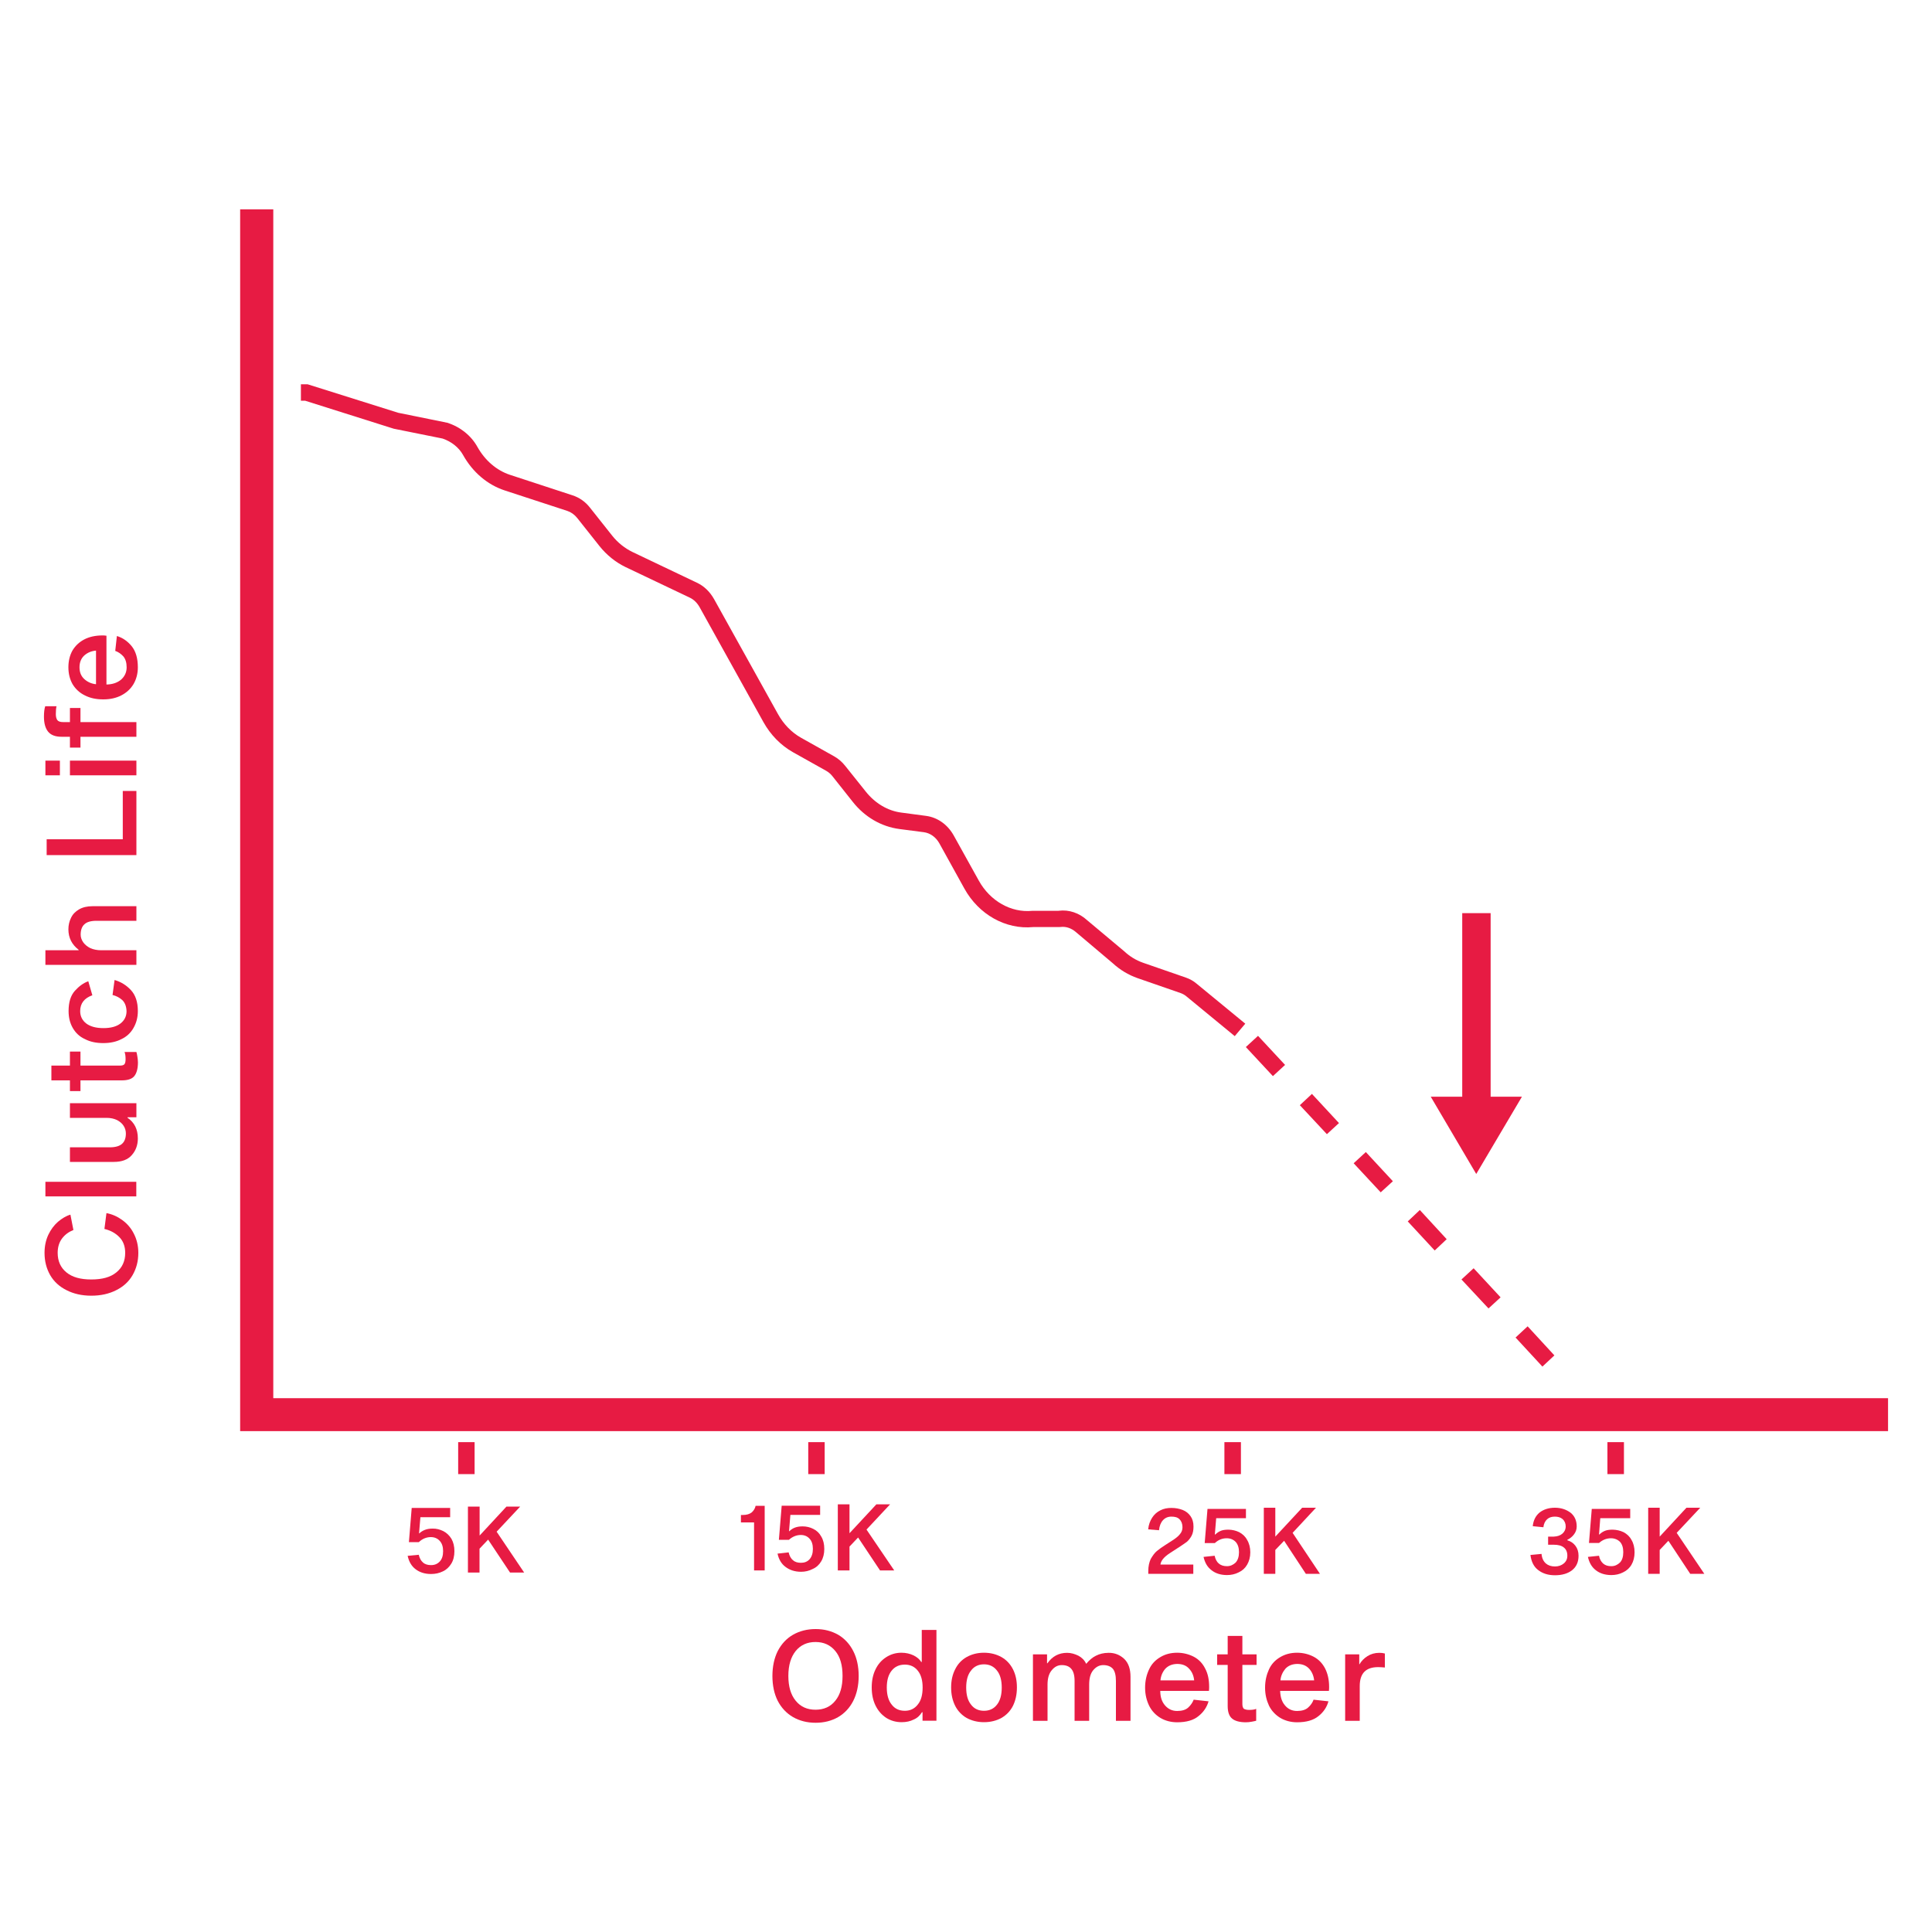 <?xml version="1.0" encoding="utf-8"?>
<!-- Generator: Adobe Illustrator 16.0.0, SVG Export Plug-In . SVG Version: 6.00 Build 0)  -->
<!DOCTYPE svg PUBLIC "-//W3C//DTD SVG 1.1//EN" "http://www.w3.org/Graphics/SVG/1.1/DTD/svg11.dtd">
<svg version="1.1" id="Layer_1" xmlns="http://www.w3.org/2000/svg" xmlns:xlink="http://www.w3.org/1999/xlink" x="0px" y="0px"
	 width="20px" height="20px" viewBox="0 0 20 20" enable-background="new 0 0 20 20" xml:space="preserve">
<g>
	<g>
		<g>
			<polygon fill="#E71B43" points="19.545,14.815 2.486,14.815 2.486,2.167 2.829,2.167 2.829,14.474 19.545,14.474 			"/>
		</g>
	</g>
	<g>
		<rect x="4.743" y="14.929" fill="#E71B43" width="0.17" height="0.331"/>
	</g>
	<g>
		<rect x="8.367" y="14.929" fill="#E71B43" width="0.17" height="0.331"/>
	</g>
	<g>
		<rect x="12.675" y="14.929" fill="#E71B43" width="0.171" height="0.331"/>
	</g>
	<g>
		<path fill="#E71B43" d="M4.589,15.85c0.035,0.018,0.062,0.044,0.084,0.079c0.021,0.037,0.031,0.079,0.031,0.129
			c0,0.051-0.011,0.095-0.033,0.13c-0.021,0.034-0.051,0.063-0.087,0.079c-0.037,0.018-0.077,0.027-0.122,0.027
			c-0.064,0-0.117-0.017-0.159-0.049c-0.043-0.032-0.07-0.079-0.083-0.139l0.115-0.011c0.008,0.035,0.022,0.061,0.044,0.08
			c0.021,0.019,0.05,0.027,0.083,0.027c0.037,0,0.066-0.012,0.09-0.037c0.024-0.025,0.035-0.062,0.035-0.108
			s-0.012-0.082-0.036-0.107c-0.023-0.025-0.054-0.038-0.091-0.038c-0.045,0-0.088,0.017-0.124,0.052H4.233l0.029-0.354h0.398v0.096
			H4.352l-0.014,0.167h0.003c0.017-0.016,0.037-0.028,0.058-0.036c0.023-0.009,0.049-0.013,0.079-0.013
			C4.518,15.823,4.554,15.833,4.589,15.85z"/>
		<path fill="#E71B43" d="M4.964,16.032v0.247H4.844v-0.683h0.121v0.3l0.278-0.3h0.142l-0.244,0.26l0.285,0.423H5.28l-0.227-0.341
			L4.964,16.032z"/>
	</g>
	<g>
		<path fill="#E71B43" d="M7.916,16.257h-0.11V15.76H7.67v-0.077h0.021c0.039,0,0.069-0.01,0.09-0.026
			c0.021-0.019,0.036-0.042,0.041-0.069h0.094V16.257z"/>
		<path fill="#E71B43" d="M8.419,15.827c0.035,0.017,0.063,0.043,0.083,0.08c0.021,0.035,0.031,0.078,0.031,0.128
			s-0.011,0.093-0.032,0.128c-0.021,0.036-0.051,0.063-0.088,0.079c-0.036,0.019-0.077,0.029-0.12,0.029
			c-0.065,0-0.119-0.018-0.162-0.051c-0.042-0.031-0.069-0.077-0.082-0.137l0.115-0.013c0.008,0.035,0.022,0.063,0.045,0.081
			c0.021,0.02,0.05,0.027,0.083,0.027c0.035,0,0.065-0.011,0.088-0.036c0.023-0.026,0.035-0.062,0.035-0.108
			s-0.012-0.083-0.036-0.107C8.357,15.903,8.327,15.89,8.29,15.89c-0.045,0-0.088,0.018-0.123,0.05H8.063l0.029-0.353H8.49v0.095
			H8.182l-0.014,0.169h0.003c0.018-0.017,0.037-0.03,0.06-0.038c0.022-0.008,0.047-0.012,0.078-0.012
			C8.348,15.801,8.386,15.81,8.419,15.827z"/>
		<path fill="#E71B43" d="M8.794,16.01v0.247H8.673v-0.684h0.121v0.299l0.278-0.299h0.142L8.97,15.834l0.287,0.423H9.11
			l-0.227-0.341L8.794,16.01z"/>
	</g>
	<g>
		<path fill="#E71B43" d="M12.355,16.292h-0.468v-0.029c0-0.048,0.009-0.089,0.025-0.124c0.02-0.034,0.039-0.062,0.063-0.082
			c0.025-0.021,0.055-0.042,0.088-0.063l0.087-0.056c0.026-0.018,0.049-0.036,0.065-0.057c0.017-0.02,0.026-0.043,0.026-0.071
			c0-0.036-0.012-0.065-0.031-0.083c-0.02-0.02-0.047-0.027-0.084-0.027c-0.036,0-0.065,0.013-0.087,0.037
			c-0.023,0.025-0.037,0.061-0.041,0.104l-0.112-0.009c0.004-0.048,0.02-0.088,0.041-0.121s0.05-0.059,0.085-0.076
			c0.034-0.018,0.073-0.025,0.114-0.025c0.043,0,0.08,0.007,0.117,0.021c0.035,0.014,0.061,0.035,0.082,0.065
			c0.02,0.028,0.03,0.064,0.03,0.107c0,0.039-0.006,0.069-0.02,0.096c-0.015,0.027-0.032,0.048-0.05,0.063
			c-0.02,0.015-0.045,0.031-0.074,0.051l-0.019,0.012l-0.08,0.052c-0.033,0.021-0.057,0.042-0.074,0.063
			c-0.016,0.021-0.023,0.039-0.025,0.056h0.34V16.292z"/>
		<path fill="#E71B43" d="M12.828,15.861c0.034,0.018,0.063,0.044,0.082,0.08c0.021,0.034,0.033,0.079,0.033,0.128
			c0,0.05-0.012,0.093-0.033,0.129s-0.05,0.062-0.087,0.079c-0.037,0.019-0.078,0.028-0.121,0.028c-0.064,0-0.119-0.017-0.16-0.05
			c-0.044-0.033-0.069-0.078-0.083-0.138l0.115-0.012c0.007,0.034,0.021,0.063,0.044,0.081c0.023,0.02,0.051,0.027,0.084,0.027
			c0.035,0,0.064-0.014,0.089-0.037c0.023-0.025,0.035-0.062,0.035-0.108c0-0.046-0.012-0.082-0.035-0.107
			c-0.024-0.024-0.054-0.037-0.093-0.037c-0.046,0-0.087,0.017-0.122,0.05h-0.105l0.029-0.354h0.398v0.096H12.59l-0.014,0.169h0.005
			c0.018-0.018,0.037-0.03,0.059-0.039c0.021-0.008,0.047-0.011,0.078-0.011C12.757,15.836,12.793,15.844,12.828,15.861z"/>
		<path fill="#E71B43" d="M13.202,16.045v0.247h-0.119v-0.684h0.119v0.299l0.278-0.299h0.143l-0.242,0.26l0.283,0.424h-0.146
			l-0.225-0.342L13.202,16.045z"/>
	</g>
	<g>
		<rect x="16.64" y="14.929" fill="#E71B43" width="0.171" height="0.331"/>
	</g>
	<g>
		<path fill="#E71B43" d="M16.173,15.877c0.021-0.018,0.035-0.043,0.035-0.076c0-0.03-0.011-0.057-0.033-0.076
			c-0.021-0.018-0.049-0.025-0.079-0.025c-0.033,0-0.059,0.008-0.08,0.027s-0.035,0.047-0.039,0.083l-0.11-0.011
			c0.006-0.059,0.029-0.106,0.069-0.14c0.041-0.033,0.096-0.051,0.16-0.051s0.118,0.018,0.163,0.052
			c0.04,0.032,0.063,0.08,0.063,0.141c0,0.032-0.01,0.06-0.029,0.084c-0.017,0.023-0.041,0.042-0.068,0.055v0.005
			c0.035,0.01,0.063,0.029,0.084,0.057s0.032,0.062,0.032,0.103c0,0.066-0.023,0.115-0.067,0.15
			c-0.045,0.035-0.105,0.052-0.177,0.052c-0.072,0-0.129-0.019-0.174-0.054c-0.046-0.035-0.071-0.087-0.08-0.156l0.115-0.011
			c0.004,0.046,0.02,0.077,0.045,0.099c0.023,0.02,0.055,0.031,0.094,0.031c0.036,0,0.067-0.011,0.091-0.031
			c0.025-0.021,0.037-0.047,0.037-0.081c0-0.037-0.012-0.066-0.037-0.085c-0.023-0.019-0.059-0.028-0.103-0.028h-0.059v-0.084h0.059
			C16.121,15.905,16.151,15.896,16.173,15.877z"/>
		<path fill="#E71B43" d="M16.807,15.861c0.034,0.018,0.063,0.044,0.082,0.08c0.021,0.034,0.032,0.079,0.032,0.128
			c0,0.05-0.011,0.093-0.032,0.129s-0.051,0.062-0.087,0.079c-0.037,0.019-0.078,0.028-0.121,0.028c-0.065,0-0.119-0.017-0.161-0.05
			c-0.043-0.033-0.068-0.078-0.082-0.138l0.115-0.012c0.006,0.034,0.021,0.061,0.043,0.081c0.024,0.02,0.05,0.027,0.085,0.027
			s0.064-0.014,0.089-0.038c0.023-0.024,0.034-0.061,0.034-0.107c0-0.046-0.011-0.082-0.034-0.107
			c-0.024-0.024-0.057-0.037-0.093-0.037c-0.047,0-0.088,0.017-0.124,0.049h-0.104l0.029-0.353h0.398v0.096h-0.31l-0.013,0.169
			h0.004c0.018-0.018,0.037-0.03,0.06-0.039c0.021-0.008,0.047-0.011,0.078-0.011C16.734,15.836,16.771,15.844,16.807,15.861z"/>
		<path fill="#E71B43" d="M17.181,16.045v0.247h-0.119v-0.684h0.119v0.299l0.277-0.299h0.143l-0.244,0.26l0.286,0.424h-0.146
			l-0.226-0.342L17.181,16.045z"/>
	</g>
	<g>
		<g>
			<path fill="#E71B43" d="M1.263,12.628c0.05,0.036,0.091,0.081,0.121,0.14c0.031,0.059,0.048,0.126,0.048,0.202
				c0,0.087-0.021,0.163-0.06,0.231c-0.039,0.067-0.095,0.118-0.169,0.155c-0.073,0.037-0.158,0.057-0.258,0.057
				c-0.098,0-0.184-0.02-0.256-0.057c-0.074-0.037-0.13-0.088-0.169-0.155c-0.039-0.068-0.059-0.145-0.059-0.231
				c0-0.069,0.013-0.131,0.039-0.187c0.026-0.055,0.06-0.1,0.1-0.135c0.042-0.035,0.084-0.061,0.129-0.074l0.031,0.159
				c-0.048,0.019-0.087,0.047-0.118,0.088c-0.03,0.04-0.045,0.09-0.045,0.148c0,0.086,0.03,0.153,0.091,0.203
				c0.061,0.05,0.146,0.073,0.257,0.073c0.113,0,0.198-0.023,0.259-0.073c0.062-0.05,0.092-0.117,0.092-0.203
				c0-0.068-0.021-0.123-0.061-0.163c-0.04-0.041-0.091-0.069-0.154-0.084l0.021-0.164C1.16,12.569,1.213,12.592,1.263,12.628z"/>
			<path fill="#E71B43" d="M0.47,12.234h0.941v0.151H0.47V12.234z"/>
			<path fill="#E71B43" d="M1.32,11.571c0.071,0.048,0.107,0.119,0.107,0.214c0,0.068-0.021,0.126-0.063,0.173
				c-0.041,0.047-0.103,0.07-0.185,0.07H0.724v-0.151h0.412c0.06,0,0.102-0.013,0.128-0.037c0.026-0.023,0.039-0.059,0.039-0.105
				c0-0.028-0.007-0.055-0.023-0.08c-0.015-0.024-0.038-0.044-0.068-0.06c-0.031-0.015-0.067-0.023-0.11-0.023H0.724V11.42h0.688
				v0.146H1.32V11.571z"/>
			<path fill="#E71B43" d="M1.289,10.89h0.123c0.003,0.011,0.007,0.023,0.01,0.047c0.003,0.021,0.006,0.041,0.006,0.061
				c0,0.064-0.014,0.112-0.037,0.141c-0.025,0.031-0.069,0.045-0.131,0.045H0.833v0.111H0.724v-0.111H0.532v-0.153h0.192v-0.145
				h0.109v0.145h0.406c0.025,0,0.04-0.004,0.049-0.014c0.008-0.01,0.012-0.027,0.012-0.053C1.3,10.93,1.296,10.906,1.289,10.89z"/>
			<path fill="#E71B43" d="M1.265,10.352c-0.028-0.025-0.062-0.043-0.1-0.052l0.021-0.155c0.064,0.018,0.121,0.053,0.168,0.103
				c0.049,0.052,0.073,0.125,0.073,0.218c0,0.067-0.016,0.125-0.045,0.175c-0.029,0.052-0.072,0.091-0.125,0.116
				c-0.054,0.028-0.117,0.041-0.188,0.041c-0.072,0-0.136-0.013-0.189-0.041c-0.056-0.025-0.097-0.064-0.127-0.116
				c-0.029-0.051-0.043-0.108-0.043-0.175c0-0.09,0.021-0.16,0.065-0.209c0.043-0.048,0.09-0.082,0.139-0.099l0.042,0.145
				c-0.083,0.029-0.126,0.084-0.126,0.164c0,0.054,0.022,0.097,0.064,0.129c0.042,0.031,0.101,0.047,0.177,0.047
				s0.134-0.016,0.175-0.047c0.042-0.032,0.064-0.075,0.064-0.129C1.308,10.416,1.292,10.377,1.265,10.352z"/>
			<path fill="#E71B43" d="M0.814,9.832C0.745,9.779,0.708,9.709,0.708,9.62c0-0.042,0.009-0.082,0.027-0.118
				C0.752,9.465,0.78,9.436,0.818,9.414c0.038-0.022,0.084-0.033,0.14-0.033h0.454v0.151H1c-0.059,0-0.101,0.012-0.126,0.036
				c-0.026,0.023-0.039,0.06-0.039,0.107c0,0.028,0.009,0.054,0.026,0.079c0.018,0.025,0.042,0.045,0.074,0.061
				c0.032,0.014,0.069,0.022,0.112,0.022h0.365v0.151H0.47V9.837h0.344V9.832z"/>
			<path fill="#E71B43" d="M0.483,8.852V8.688h0.788v-0.5h0.141v0.664H0.483z"/>
			<path fill="#E71B43" d="M0.47,7.874H0.62v0.152H0.47V7.874z M0.724,7.874h0.688v0.152H0.724V7.874z"/>
			<path fill="#E71B43" d="M0.593,7.454c0.011,0.014,0.03,0.021,0.06,0.021h0.071V7.329h0.109v0.146h0.579v0.152H0.833v0.112H0.724
				V7.627H0.637c-0.065,0-0.111-0.018-0.14-0.054C0.469,7.538,0.455,7.486,0.455,7.42c0-0.045,0.004-0.081,0.013-0.109h0.117
				C0.58,7.332,0.578,7.359,0.578,7.393C0.578,7.419,0.583,7.439,0.593,7.454z"/>
			<path fill="#E71B43" d="M1.363,6.689c0.042,0.052,0.064,0.125,0.064,0.219c0,0.066-0.016,0.124-0.045,0.174
				c-0.03,0.05-0.073,0.089-0.125,0.116C1.203,7.226,1.141,7.24,1.069,7.24c-0.073,0-0.135-0.013-0.19-0.041
				C0.825,7.173,0.783,7.134,0.752,7.084C0.724,7.035,0.708,6.976,0.708,6.908c0-0.065,0.014-0.123,0.041-0.172
				C0.778,6.687,0.818,6.648,0.871,6.62c0.053-0.028,0.117-0.042,0.19-0.042c0.009,0,0.022,0,0.041,0.003v0.505
				c0.062-0.001,0.112-0.018,0.151-0.05C1.291,7.002,1.311,6.96,1.311,6.908c0-0.049-0.012-0.087-0.035-0.114
				C1.251,6.767,1.224,6.749,1.193,6.738L1.21,6.584C1.27,6.602,1.32,6.637,1.363,6.689z M0.873,7.03
				C0.906,7.06,0.946,7.078,0.994,7.083V6.735c-0.048,0.004-0.088,0.021-0.121,0.05c-0.033,0.03-0.05,0.071-0.05,0.123
				S0.84,7,0.873,7.03z"/>
		</g>
		<g>
			<path fill="#E71B43" d="M8.677,16.923c0.066,0.039,0.119,0.096,0.156,0.169c0.037,0.072,0.056,0.159,0.056,0.258
				c0,0.098-0.02,0.186-0.056,0.257c-0.037,0.073-0.09,0.129-0.156,0.168c-0.068,0.039-0.145,0.059-0.234,0.059
				c-0.088,0-0.166-0.02-0.234-0.059c-0.067-0.039-0.12-0.095-0.158-0.168c-0.036-0.071-0.055-0.159-0.055-0.257
				c0-0.099,0.019-0.186,0.055-0.258c0.038-0.073,0.09-0.13,0.158-0.169c0.068-0.039,0.146-0.059,0.234-0.059
				C8.532,16.864,8.608,16.884,8.677,16.923z M8.647,17.606c0.05-0.061,0.075-0.146,0.075-0.257s-0.024-0.197-0.075-0.258
				c-0.051-0.062-0.119-0.093-0.205-0.093s-0.154,0.031-0.205,0.093c-0.049,0.061-0.076,0.146-0.076,0.258s0.026,0.196,0.076,0.257
				c0.051,0.063,0.12,0.093,0.205,0.093S8.597,17.669,8.647,17.606z"/>
			<path fill="#E71B43" d="M9.456,17.136c0.035,0.017,0.063,0.04,0.081,0.069h0.005v-0.332h0.152v0.94H9.55v-0.088H9.544
				c-0.019,0.031-0.046,0.059-0.084,0.075c-0.037,0.019-0.079,0.028-0.126,0.028c-0.061,0-0.114-0.016-0.16-0.045
				c-0.047-0.031-0.083-0.072-0.11-0.126c-0.027-0.055-0.04-0.117-0.04-0.189c0-0.071,0.013-0.134,0.04-0.188
				c0.026-0.054,0.063-0.095,0.11-0.125c0.046-0.03,0.099-0.046,0.158-0.046C9.378,17.109,9.42,17.119,9.456,17.136z M9.501,17.645
				c0.034-0.041,0.05-0.1,0.05-0.176c0-0.073-0.016-0.132-0.05-0.174c-0.033-0.042-0.078-0.063-0.134-0.063
				c-0.058,0-0.104,0.021-0.137,0.063c-0.034,0.042-0.05,0.101-0.05,0.174c0,0.076,0.017,0.135,0.05,0.176
				c0.033,0.044,0.079,0.065,0.137,0.065C9.423,17.71,9.468,17.688,9.501,17.645z"/>
			<path fill="#E71B43" d="M10.367,17.154c0.051,0.029,0.091,0.071,0.119,0.126s0.041,0.117,0.041,0.188
				c0,0.073-0.014,0.136-0.041,0.191c-0.027,0.053-0.067,0.095-0.119,0.125c-0.051,0.028-0.112,0.044-0.181,0.044
				c-0.068,0-0.128-0.016-0.18-0.044c-0.051-0.03-0.091-0.072-0.118-0.125c-0.028-0.056-0.042-0.118-0.042-0.191
				c0-0.071,0.014-0.134,0.042-0.188c0.027-0.055,0.067-0.097,0.118-0.126c0.052-0.029,0.111-0.045,0.18-0.045
				C10.255,17.109,10.315,17.125,10.367,17.154z M10.321,17.646c0.033-0.042,0.049-0.101,0.049-0.177
				c0-0.074-0.016-0.134-0.049-0.175c-0.033-0.043-0.078-0.065-0.135-0.065c-0.056,0-0.103,0.022-0.134,0.065
				c-0.034,0.041-0.05,0.101-0.05,0.175c0,0.076,0.016,0.135,0.05,0.177c0.032,0.043,0.078,0.064,0.134,0.064
				C10.244,17.71,10.289,17.688,10.321,17.646z"/>
			<path fill="#E71B43" d="M11.639,17.174c0.043,0.042,0.064,0.103,0.064,0.185v0.455h-0.151v-0.412c0-0.06-0.011-0.102-0.032-0.127
				c-0.022-0.025-0.057-0.038-0.099-0.038c-0.041,0-0.075,0.018-0.105,0.054c-0.028,0.034-0.041,0.084-0.041,0.148v0.375h-0.151
				v-0.412c0-0.06-0.012-0.102-0.035-0.127c-0.021-0.025-0.054-0.038-0.098-0.038c-0.041,0-0.075,0.018-0.104,0.054
				c-0.029,0.034-0.043,0.084-0.043,0.148v0.375h-0.151v-0.688h0.146v0.092h0.004c0.05-0.071,0.117-0.108,0.204-0.108
				c0.041,0,0.08,0.012,0.117,0.03c0.034,0.018,0.063,0.046,0.08,0.084c0.032-0.038,0.064-0.066,0.101-0.084
				c0.037-0.019,0.081-0.03,0.131-0.03C11.539,17.109,11.594,17.131,11.639,17.174z"/>
			<path fill="#E71B43" d="M12.407,17.765c-0.052,0.043-0.125,0.064-0.221,0.064c-0.065,0-0.124-0.016-0.173-0.045
				c-0.051-0.031-0.09-0.072-0.117-0.126c-0.026-0.054-0.042-0.115-0.042-0.187c0-0.074,0.016-0.137,0.042-0.191
				c0.025-0.054,0.064-0.095,0.115-0.125c0.049-0.03,0.107-0.046,0.175-0.046c0.064,0,0.123,0.016,0.173,0.042
				c0.051,0.027,0.09,0.068,0.117,0.122c0.029,0.054,0.041,0.117,0.041,0.19c0,0.008,0,0.022-0.002,0.041h-0.504
				c0,0.062,0.016,0.112,0.049,0.15s0.074,0.058,0.126,0.058c0.05,0,0.089-0.012,0.115-0.036c0.025-0.023,0.045-0.052,0.056-0.081
				l0.154,0.017C12.494,17.671,12.459,17.724,12.407,17.765z M12.064,17.274c-0.029,0.033-0.047,0.074-0.051,0.121h0.349
				c-0.005-0.047-0.021-0.088-0.053-0.121c-0.029-0.033-0.07-0.049-0.123-0.049C12.137,17.226,12.096,17.241,12.064,17.274z"/>
			<path fill="#E71B43" d="M13.004,17.69v0.123c-0.01,0.002-0.024,0.007-0.046,0.01c-0.022,0.004-0.042,0.006-0.062,0.006
				c-0.064,0-0.112-0.014-0.14-0.037c-0.031-0.025-0.047-0.068-0.047-0.131v-0.426h-0.109v-0.109h0.109v-0.191h0.152v0.191h0.147
				v0.109h-0.147v0.406c0,0.025,0.007,0.04,0.015,0.048c0.012,0.007,0.029,0.012,0.055,0.012
				C12.965,17.701,12.988,17.697,13.004,17.69z"/>
			<path fill="#E71B43" d="M13.649,17.765c-0.053,0.043-0.126,0.064-0.222,0.064c-0.064,0-0.123-0.016-0.173-0.045
				c-0.05-0.031-0.09-0.072-0.117-0.126c-0.025-0.054-0.041-0.115-0.041-0.187c0-0.074,0.016-0.137,0.041-0.191
				c0.025-0.054,0.064-0.095,0.115-0.125c0.05-0.03,0.108-0.046,0.175-0.046c0.065,0,0.124,0.016,0.173,0.042
				c0.051,0.027,0.09,0.068,0.118,0.122c0.027,0.054,0.041,0.117,0.041,0.19c0,0.008,0,0.022-0.002,0.041h-0.505
				c0.002,0.062,0.017,0.112,0.05,0.15c0.031,0.038,0.074,0.058,0.125,0.058c0.05,0,0.089-0.012,0.115-0.036
				c0.026-0.023,0.046-0.052,0.056-0.081l0.154,0.017C13.736,17.671,13.701,17.724,13.649,17.765z M13.307,17.274
				c-0.028,0.033-0.048,0.074-0.052,0.121h0.349c-0.005-0.047-0.022-0.088-0.052-0.121c-0.031-0.033-0.071-0.049-0.124-0.049
				C13.379,17.226,13.338,17.241,13.307,17.274z"/>
			<path fill="#E71B43" d="M14.069,17.229h0.004c0.02-0.034,0.048-0.063,0.083-0.085c0.035-0.022,0.076-0.034,0.123-0.034
				c0.02,0,0.039,0.002,0.057,0.007v0.145c-0.023-0.002-0.047-0.004-0.069-0.004c-0.128,0-0.191,0.064-0.191,0.197v0.359h-0.151
				v-0.688h0.146V17.229z"/>
		</g>
		<g>
			<path fill="#E71B43" d="M12.782,10.726l-0.502-0.413c-0.018-0.015-0.039-0.026-0.059-0.033l-0.447-0.155
				c-0.093-0.033-0.179-0.084-0.255-0.154L11.139,9.65c-0.047-0.041-0.103-0.061-0.159-0.054l-0.016,0.001l-0.269,0
				c-0.283,0.027-0.563-0.129-0.712-0.399L9.724,8.73C9.688,8.666,9.63,8.624,9.564,8.615L9.31,8.582
				C9.123,8.557,8.952,8.458,8.828,8.301l-0.21-0.265C8.6,8.013,8.577,7.993,8.552,7.979L8.209,7.787
				C8.083,7.716,7.977,7.608,7.903,7.475l-0.661-1.19C7.217,6.241,7.183,6.207,7.141,6.187L6.475,5.87
				C6.372,5.82,6.279,5.745,6.205,5.652l-0.23-0.29c-0.028-0.035-0.063-0.06-0.102-0.073L5.225,5.077
				c-0.18-0.059-0.333-0.19-0.432-0.368C4.75,4.632,4.673,4.571,4.582,4.54L4.076,4.438l-0.918-0.29H3.115v-0.17h0.069l0.938,0.295
				l0.507,0.103c0.135,0.042,0.249,0.134,0.313,0.25C5.021,4.767,5.14,4.869,5.278,4.915l0.647,0.212
				C5.997,5.15,6.06,5.194,6.108,5.256l0.23,0.29C6.396,5.619,6.47,5.677,6.549,5.715l0.665,0.317
				c0.075,0.035,0.135,0.094,0.178,0.17l0.661,1.189c0.058,0.105,0.14,0.19,0.239,0.246L8.636,7.83
				C8.68,7.855,8.719,7.889,8.751,7.93l0.211,0.264C9.059,8.316,9.19,8.394,9.331,8.412l0.256,0.034
				c0.119,0.016,0.223,0.09,0.286,0.203l0.26,0.468c0.117,0.211,0.334,0.333,0.551,0.312l0.004,0l0.267,0l0.006-0.001
				c0.104-0.013,0.21,0.022,0.293,0.098l0.382,0.32c0.058,0.054,0.122,0.094,0.196,0.12l0.444,0.154
				c0.041,0.014,0.078,0.035,0.11,0.062l0.505,0.415L12.782,10.726z"/>
		</g>
	</g>
	<g>
		<g>
			<polygon fill="#E71B43" points="15.137,9.453 15.431,9.453 15.431,11.353 15.755,11.353 15.282,12.153 14.811,11.353 
				15.137,11.353 			"/>
		</g>
		<g>
			<path fill="#E71B43" d="M15.967,14.147l-0.278-0.301l0.125-0.116l0.277,0.301L15.967,14.147z M15.409,13.545l-0.28-0.3
				l0.126-0.116l0.279,0.301L15.409,13.545z M14.852,12.945l-0.279-0.301l0.125-0.118l0.278,0.302L14.852,12.945z M14.293,12.343
				l-0.28-0.301l0.126-0.116l0.28,0.302L14.293,12.343z M13.736,11.741l-0.28-0.3l0.125-0.117l0.28,0.302L13.736,11.741z
				 M13.177,11.14l-0.28-0.301l0.126-0.116l0.28,0.301L13.177,11.14z"/>
		</g>
	</g>
</g>
</svg>
